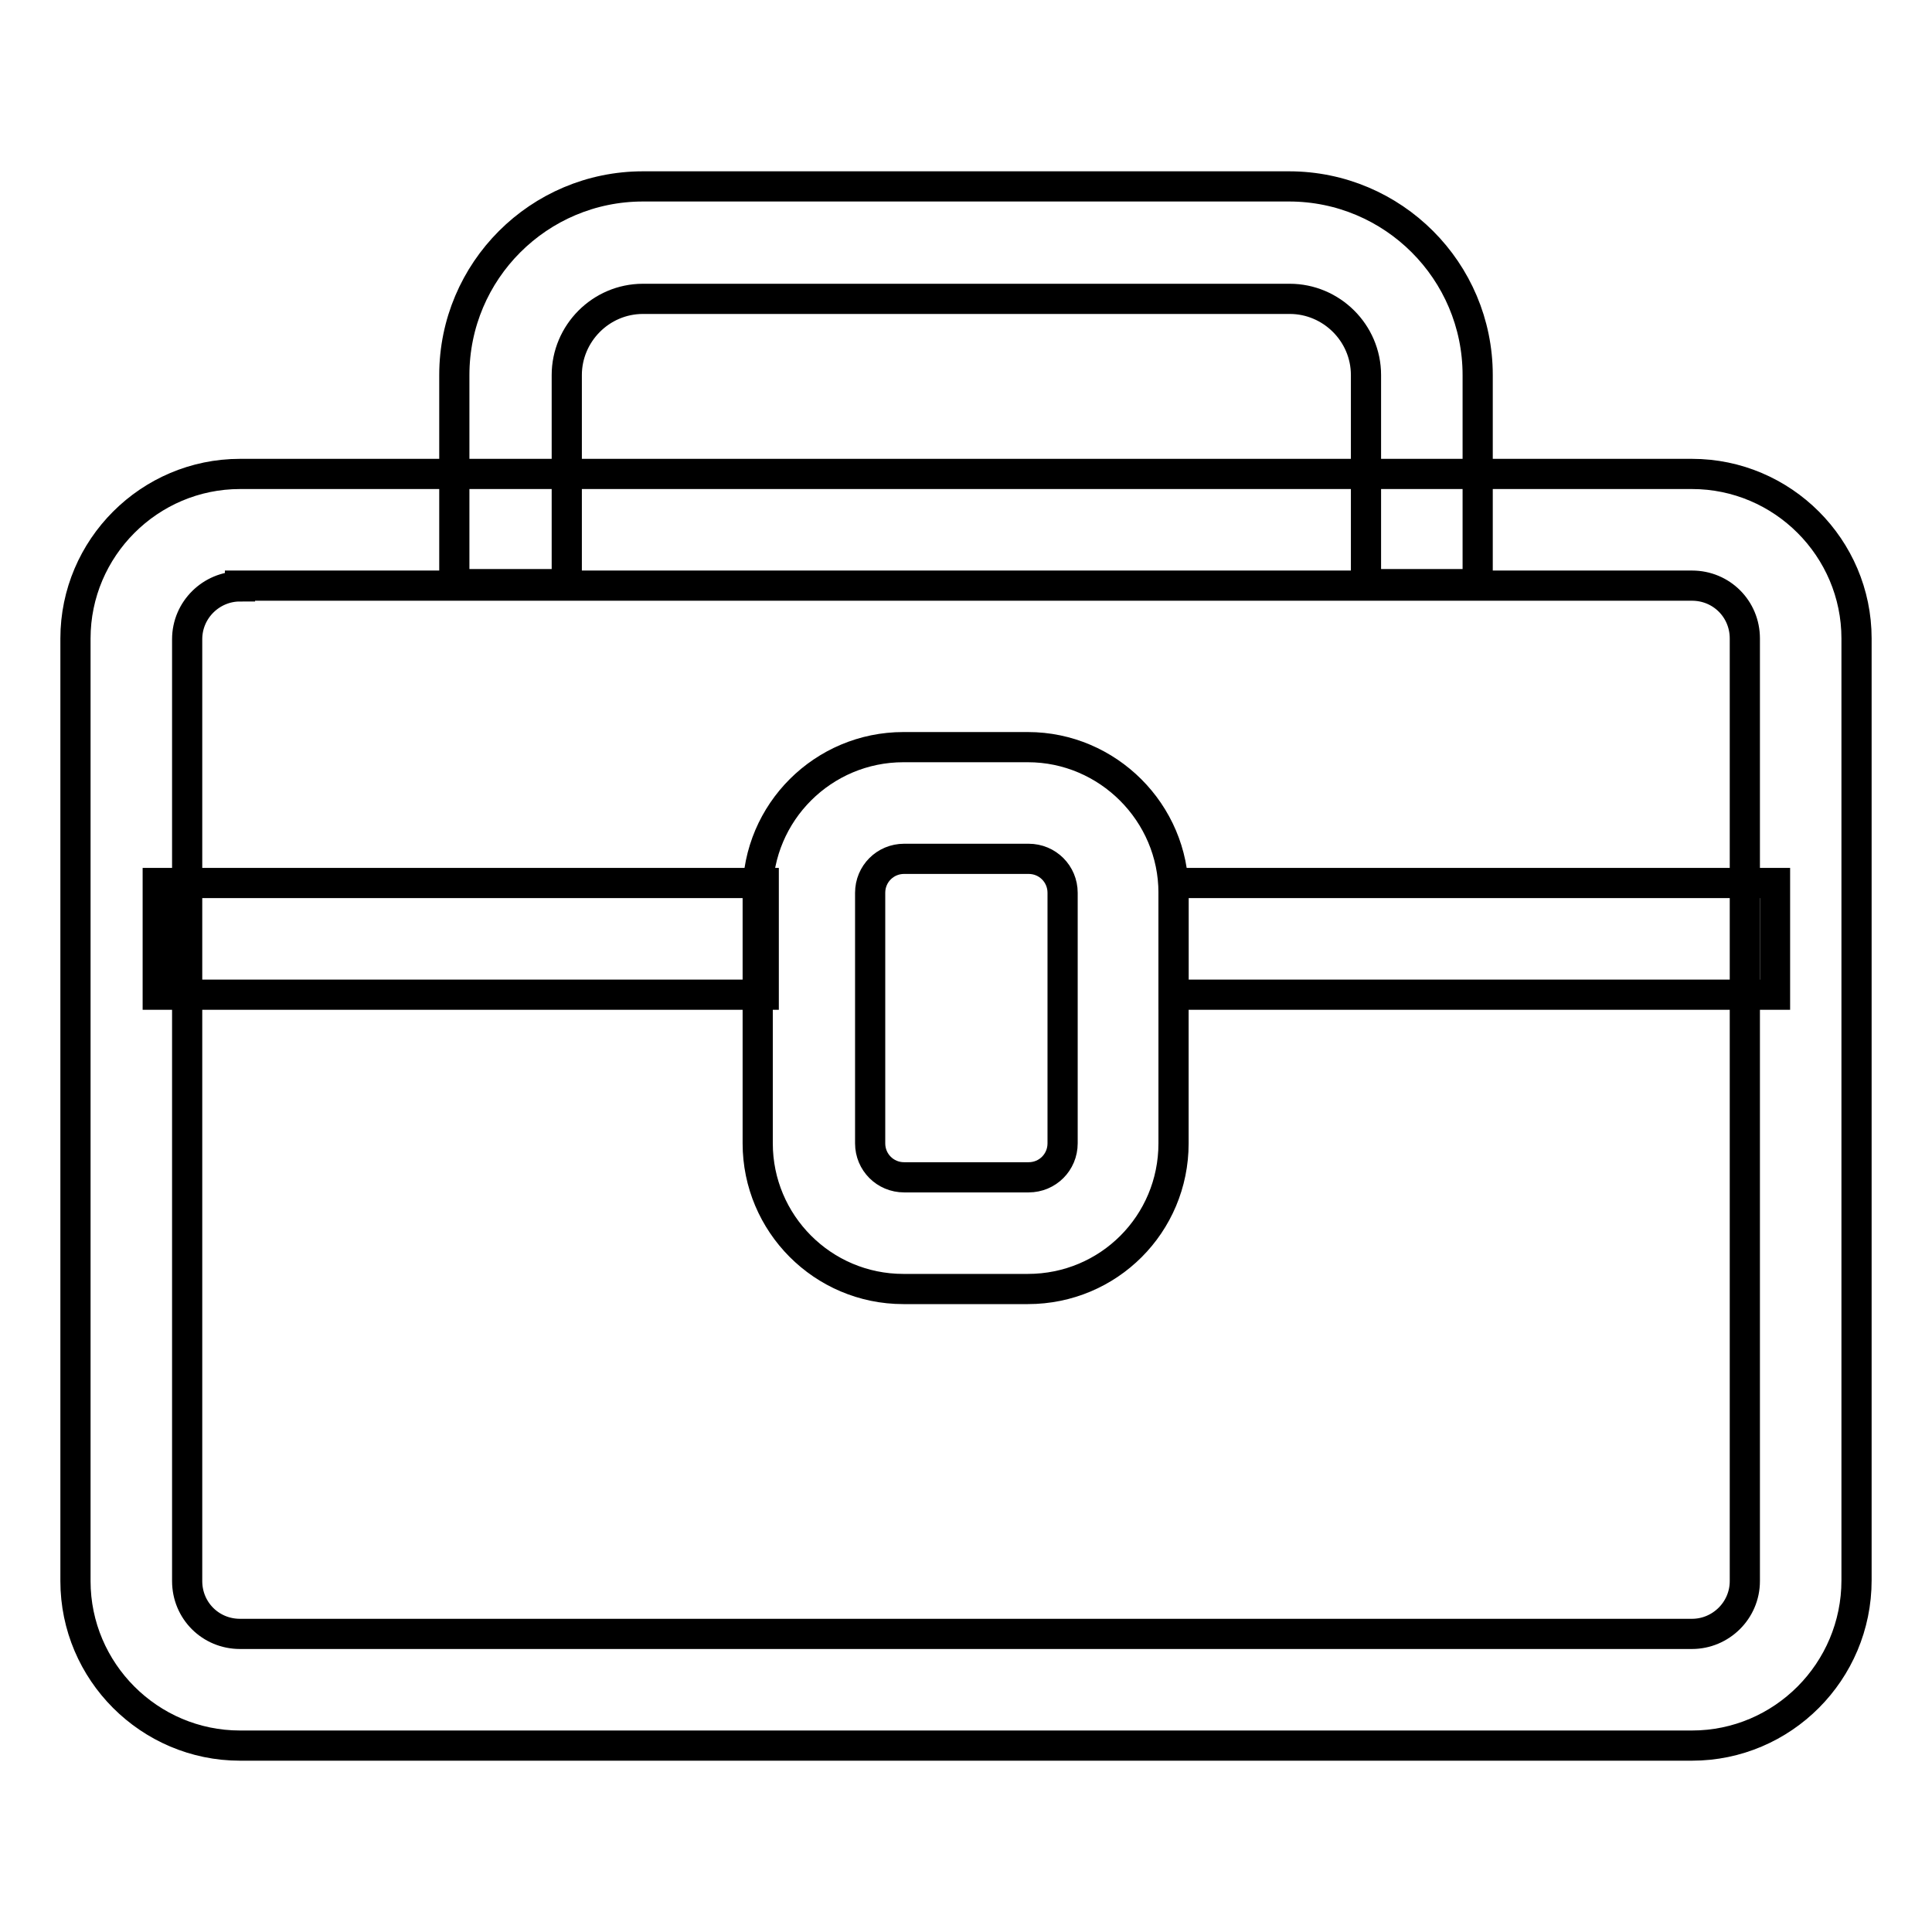 <?xml version="1.0" encoding="utf-8"?>
<!-- Svg Vector Icons : http://www.onlinewebfonts.com/icon -->
<!DOCTYPE svg PUBLIC "-//W3C//DTD SVG 1.1//EN" "http://www.w3.org/Graphics/SVG/1.1/DTD/svg11.dtd">
<svg version="1.1" xmlns="http://www.w3.org/2000/svg" xmlns:xlink="http://www.w3.org/1999/xlink" x="0px" y="0px" viewBox="0 0 256 256" enable-background="new 0 0 256 256" xml:space="preserve">
<g> <path stroke-width="4" fill-opacity="0" stroke="#000000"  d="M195.8,77.4h-14.8V49.7c0-5.6-4.6-10.1-10.1-10.1H85.2c-5.6,0-10.1,4.6-10.1,10.1v27.7H60.2V49.7 c0-13.8,11.2-25,25-25h85.6c13.8,0,25,11.2,25,25V77.4L195.8,77.4z M155.5,117h79.7v14.8h-79.7V117z M20.9,117h80.3v14.8H20.9V117z "/> <path stroke-width="4" fill-opacity="0" stroke="#000000"  d="M224.2,231.3H31.8c-12,0-21.8-9.8-21.8-21.8V84.6c0-12,9.8-21.8,21.8-21.8h192.4c12,0,21.8,9.8,21.8,21.8 v124.8C246,221.5,236.2,231.3,224.2,231.3L224.2,231.3z M31.8,77.7c-3.8,0-7,3.1-7,7v124.8c0,3.9,3.1,7,7,7h192.4c3.8,0,7-3.1,7-7 V84.6c0-3.9-3.1-7-7-7H31.8z"/> <path stroke-width="4" fill-opacity="0" stroke="#000000"  d="M136.2,170.8h-16.5c-10.7,0-19.3-8.7-19.3-19.3v-33.2c0-10.7,8.7-19.3,19.3-19.3h16.5 c10.6,0,19.3,8.7,19.3,19.3v33.2C155.5,162.2,146.9,170.8,136.2,170.8L136.2,170.8z M119.8,113.8c-2.5,0-4.5,2-4.5,4.5v33.2 c0,2.5,2,4.5,4.5,4.5h16.5c2.5,0,4.5-2,4.5-4.5v-33.2c0-2.5-2-4.5-4.5-4.5H119.8z"/></g>
</svg>